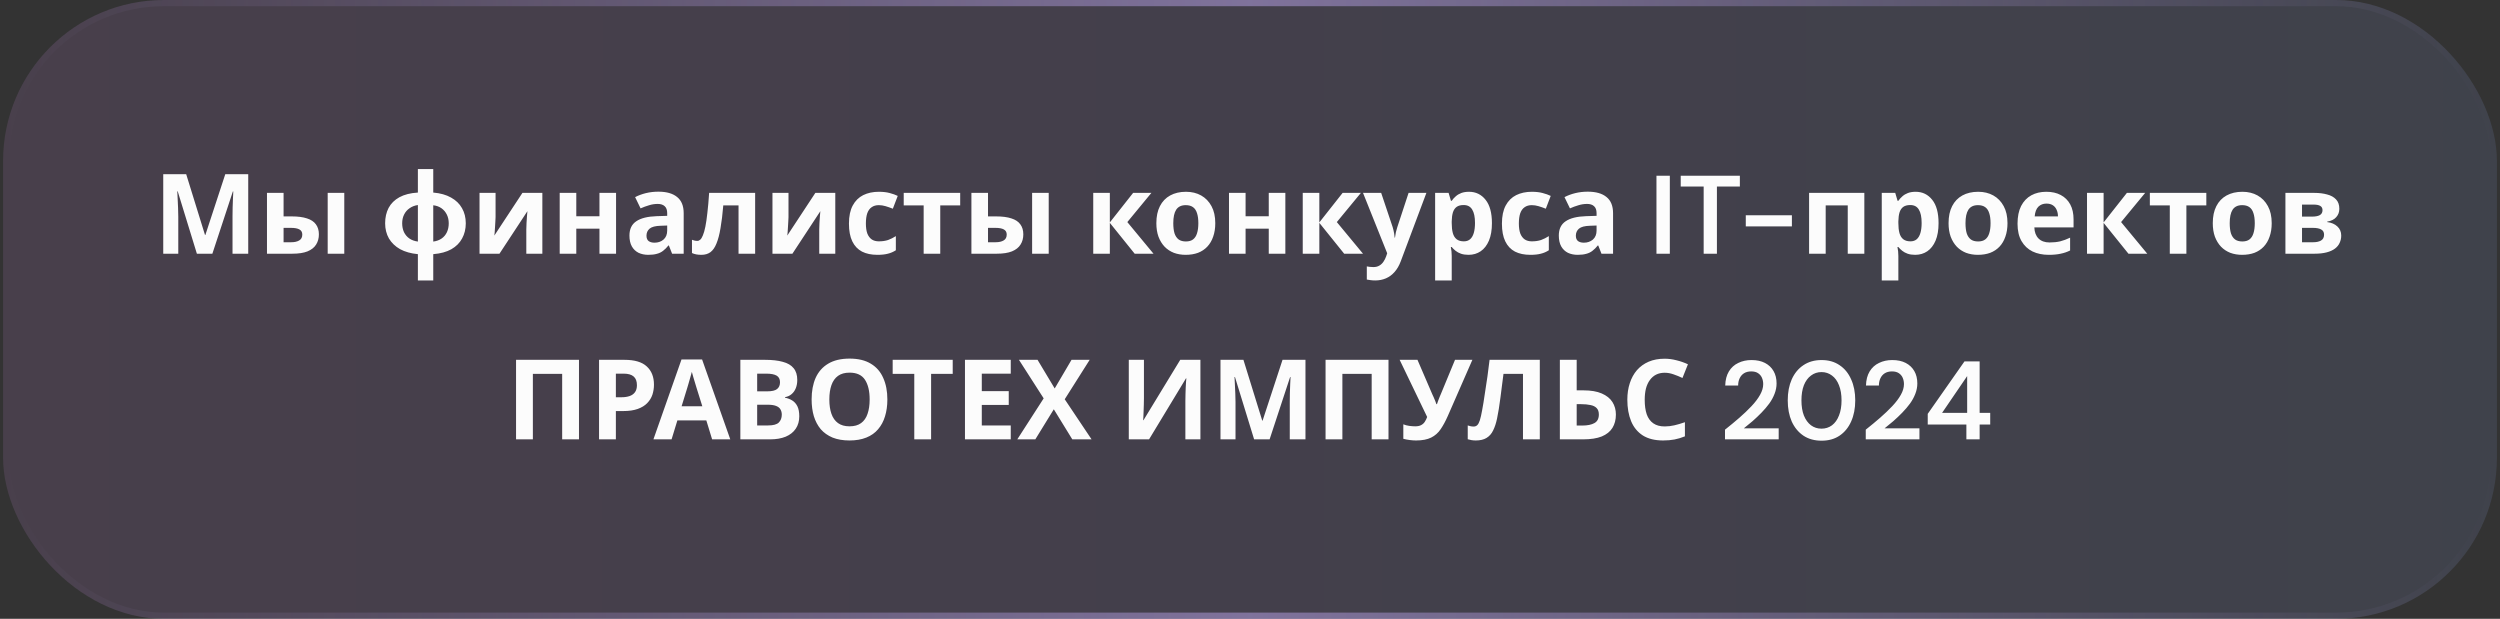 <?xml version="1.0" encoding="UTF-8"?> <svg xmlns="http://www.w3.org/2000/svg" width="404" height="100" viewBox="0 0 404 100" fill="none"><rect x="0" y="0" width="404" height="100" fill="#333333" stroke="none"/><rect x="0.5" width="403" height="100" rx="26" fill="url(#paint0_linear_481_15756)" fill-opacity="0.49"></rect><rect x="1" y="0.5" width="402" height="99" rx="25.5" stroke="url(#paint1_linear_481_15756)" stroke-opacity="0.45"></rect><path d="M31.816 41L28.72 30.92H28.648C28.66 31.16 28.678 31.52 28.702 32C28.726 32.48 28.75 32.996 28.774 33.548C28.798 34.088 28.81 34.58 28.81 35.024V41H26.38V28.148H30.088L33.13 37.976H33.184L36.406 28.148H40.114V41H37.576V34.916C37.576 34.508 37.582 34.04 37.594 33.512C37.618 32.984 37.636 32.486 37.648 32.018C37.672 31.538 37.69 31.178 37.702 30.938H37.63L34.318 41H31.816ZM43.144 41V31.172H45.826V34.97H47.122C48.13 34.97 48.958 35.078 49.606 35.294C50.254 35.498 50.734 35.816 51.046 36.248C51.37 36.68 51.532 37.22 51.532 37.868C51.532 38.504 51.382 39.056 51.082 39.524C50.794 39.992 50.332 40.358 49.696 40.622C49.072 40.874 48.244 41 47.212 41H43.144ZM47.068 39.146C47.596 39.146 48.022 39.05 48.346 38.858C48.682 38.666 48.85 38.348 48.85 37.904C48.85 37.52 48.694 37.244 48.382 37.076C48.082 36.908 47.632 36.824 47.032 36.824H45.826V39.146H47.068ZM52.954 41V31.172H55.636V41H52.954ZM70.014 31.118C71.154 31.214 72.114 31.484 72.894 31.928C73.674 32.36 74.262 32.93 74.658 33.638C75.066 34.346 75.27 35.162 75.27 36.086C75.27 36.998 75.072 37.814 74.676 38.534C74.292 39.254 73.71 39.836 72.93 40.28C72.162 40.712 71.19 40.976 70.014 41.072V45.32H67.53V41.072C66.402 40.964 65.442 40.694 64.65 40.262C63.87 39.818 63.27 39.242 62.85 38.534C62.442 37.814 62.238 36.998 62.238 36.086C62.238 35.15 62.424 34.322 62.796 33.602C63.18 32.882 63.762 32.306 64.542 31.874C65.334 31.442 66.33 31.19 67.53 31.118V27.32H70.014V31.118ZM67.53 33.134C67.014 33.206 66.564 33.38 66.18 33.656C65.796 33.92 65.502 34.262 65.298 34.682C65.094 35.09 64.992 35.558 64.992 36.086C64.992 36.614 65.088 37.088 65.28 37.508C65.484 37.928 65.772 38.27 66.144 38.534C66.528 38.798 66.99 38.966 67.53 39.038V33.134ZM70.014 39.038C70.554 38.966 71.01 38.798 71.382 38.534C71.754 38.27 72.036 37.928 72.228 37.508C72.42 37.088 72.516 36.614 72.516 36.086C72.516 35.558 72.414 35.09 72.21 34.682C72.006 34.262 71.718 33.92 71.346 33.656C70.974 33.392 70.53 33.23 70.014 33.17V39.038ZM80.084 35.06C80.084 35.264 80.072 35.516 80.048 35.816C80.036 36.116 80.018 36.422 79.994 36.734C79.982 37.046 79.964 37.322 79.94 37.562C79.916 37.802 79.898 37.97 79.886 38.066L84.422 31.172H87.644V41H85.052V37.076C85.052 36.752 85.064 36.398 85.088 36.014C85.112 35.618 85.136 35.252 85.16 34.916C85.196 34.568 85.22 34.304 85.232 34.124L80.714 41H77.492V31.172H80.084V35.06ZM93.129 31.172V34.952H96.873V31.172H99.555V41H96.873V36.95H93.129V41H90.447V31.172H93.129ZM106.397 30.974C107.717 30.974 108.725 31.262 109.421 31.838C110.129 32.402 110.483 33.272 110.483 34.448V41H108.611L108.089 39.668H108.017C107.741 40.016 107.453 40.304 107.153 40.532C106.865 40.76 106.529 40.922 106.145 41.018C105.773 41.126 105.311 41.18 104.759 41.18C104.183 41.18 103.661 41.072 103.193 40.856C102.737 40.628 102.377 40.286 102.113 39.83C101.849 39.362 101.717 38.774 101.717 38.066C101.717 37.022 102.083 36.254 102.815 35.762C103.547 35.258 104.645 34.982 106.109 34.934L107.819 34.88V34.448C107.819 33.932 107.681 33.554 107.405 33.314C107.141 33.074 106.769 32.954 106.289 32.954C105.809 32.954 105.341 33.026 104.885 33.17C104.429 33.302 103.973 33.47 103.517 33.674L102.635 31.856C103.163 31.58 103.745 31.364 104.381 31.208C105.029 31.052 105.701 30.974 106.397 30.974ZM106.775 36.482C105.911 36.506 105.311 36.662 104.975 36.95C104.639 37.238 104.471 37.616 104.471 38.084C104.471 38.492 104.591 38.786 104.831 38.966C105.071 39.134 105.383 39.218 105.767 39.218C106.343 39.218 106.829 39.05 107.225 38.714C107.621 38.366 107.819 37.88 107.819 37.256V36.446L106.775 36.482ZM122.03 41H119.348V33.188H116.882C116.762 34.628 116.612 35.858 116.432 36.878C116.264 37.886 116.048 38.708 115.784 39.344C115.532 39.98 115.208 40.448 114.812 40.748C114.416 41.036 113.93 41.18 113.354 41.18C113.042 41.18 112.76 41.156 112.508 41.108C112.256 41.06 112.028 40.988 111.824 40.892V38.75C111.956 38.798 112.094 38.84 112.238 38.876C112.382 38.912 112.532 38.93 112.688 38.93C112.856 38.93 113.012 38.864 113.156 38.732C113.312 38.6 113.456 38.366 113.588 38.03C113.732 37.694 113.864 37.232 113.984 36.644C114.104 36.056 114.212 35.318 114.308 34.43C114.416 33.53 114.512 32.444 114.596 31.172H122.03V41ZM127.422 35.06C127.422 35.264 127.41 35.516 127.386 35.816C127.374 36.116 127.356 36.422 127.332 36.734C127.32 37.046 127.302 37.322 127.278 37.562C127.254 37.802 127.236 37.97 127.224 38.066L131.76 31.172H134.982V41H132.39V37.076C132.39 36.752 132.402 36.398 132.426 36.014C132.45 35.618 132.474 35.252 132.498 34.916C132.534 34.568 132.558 34.304 132.57 34.124L128.052 41H124.83V31.172H127.422V35.06ZM141.781 41.18C140.809 41.18 139.981 41.006 139.297 40.658C138.613 40.298 138.091 39.746 137.731 39.002C137.371 38.258 137.191 37.304 137.191 36.14C137.191 34.94 137.395 33.962 137.803 33.206C138.211 32.45 138.775 31.892 139.495 31.532C140.227 31.172 141.067 30.992 142.015 30.992C142.687 30.992 143.269 31.058 143.761 31.19C144.265 31.322 144.703 31.478 145.075 31.658L144.283 33.728C143.863 33.56 143.467 33.422 143.095 33.314C142.735 33.206 142.375 33.152 142.015 33.152C141.547 33.152 141.157 33.266 140.845 33.494C140.533 33.71 140.299 34.04 140.143 34.484C139.999 34.916 139.927 35.462 139.927 36.122C139.927 36.77 140.005 37.31 140.161 37.742C140.329 38.162 140.569 38.48 140.881 38.696C141.193 38.9 141.571 39.002 142.015 39.002C142.579 39.002 143.077 38.93 143.509 38.786C143.941 38.63 144.361 38.42 144.769 38.156V40.442C144.361 40.706 143.929 40.892 143.473 41C143.029 41.12 142.465 41.18 141.781 41.18ZM155.167 33.188H151.945V41H149.263V33.188H146.041V31.172H155.167V33.188ZM156.98 41V31.172H159.662V34.97H160.958C161.966 34.97 162.794 35.078 163.442 35.294C164.09 35.498 164.57 35.816 164.882 36.248C165.206 36.68 165.368 37.22 165.368 37.868C165.368 38.504 165.218 39.056 164.918 39.524C164.63 39.992 164.168 40.358 163.532 40.622C162.908 40.874 162.08 41 161.048 41H156.98ZM160.904 39.146C161.432 39.146 161.858 39.05 162.182 38.858C162.518 38.666 162.686 38.348 162.686 37.904C162.686 37.52 162.53 37.244 162.218 37.076C161.918 36.908 161.468 36.824 160.868 36.824H159.662V39.146H160.904ZM166.79 41V31.172H169.472V41H166.79ZM183.112 31.172H186.064L182.176 35.888L186.406 41H183.364L179.35 36.014V41H176.668V31.172H179.35V35.942L183.112 31.172ZM196.389 36.068C196.389 36.884 196.275 37.61 196.047 38.246C195.831 38.882 195.513 39.422 195.093 39.866C194.685 40.298 194.187 40.628 193.599 40.856C193.011 41.072 192.345 41.18 191.601 41.18C190.917 41.18 190.281 41.072 189.693 40.856C189.117 40.628 188.619 40.298 188.199 39.866C187.779 39.422 187.449 38.882 187.209 38.246C186.981 37.61 186.867 36.884 186.867 36.068C186.867 34.976 187.059 34.058 187.443 33.314C187.827 32.558 188.379 31.982 189.099 31.586C189.819 31.19 190.671 30.992 191.655 30.992C192.579 30.992 193.395 31.19 194.103 31.586C194.811 31.982 195.369 32.558 195.777 33.314C196.185 34.058 196.389 34.976 196.389 36.068ZM189.603 36.068C189.603 36.716 189.669 37.262 189.801 37.706C189.945 38.138 190.167 38.468 190.467 38.696C190.767 38.912 191.157 39.02 191.637 39.02C192.117 39.02 192.501 38.912 192.789 38.696C193.089 38.468 193.305 38.138 193.437 37.706C193.581 37.262 193.653 36.716 193.653 36.068C193.653 35.42 193.581 34.88 193.437 34.448C193.305 34.016 193.089 33.692 192.789 33.476C192.489 33.26 192.099 33.152 191.619 33.152C190.911 33.152 190.395 33.398 190.071 33.89C189.759 34.37 189.603 35.096 189.603 36.068ZM201.287 31.172V34.952H205.031V31.172H207.713V41H205.031V36.95H201.287V41H198.605V31.172H201.287ZM216.967 31.172H219.919L216.031 35.888L220.261 41H217.219L213.205 36.014V41H210.523V31.172H213.205V35.942L216.967 31.172ZM220.264 31.172H223.198L225.052 36.698C225.112 36.878 225.16 37.058 225.196 37.238C225.244 37.418 225.28 37.604 225.304 37.796C225.34 37.988 225.364 38.192 225.376 38.408H225.43C225.466 38.096 225.514 37.802 225.574 37.526C225.646 37.238 225.724 36.962 225.808 36.698L227.626 31.172H230.506L226.348 42.26C226.096 42.932 225.766 43.496 225.358 43.952C224.962 44.408 224.5 44.75 223.972 44.978C223.444 45.206 222.868 45.32 222.244 45.32C221.944 45.32 221.68 45.302 221.452 45.266C221.236 45.242 221.044 45.212 220.876 45.176V43.052C221.008 43.076 221.164 43.1 221.344 43.124C221.536 43.148 221.734 43.16 221.938 43.16C222.31 43.16 222.628 43.082 222.892 42.926C223.168 42.77 223.396 42.554 223.576 42.278C223.756 42.014 223.9 41.726 224.008 41.414L224.17 40.928L220.264 31.172ZM237.388 30.992C238.492 30.992 239.386 31.424 240.07 32.288C240.754 33.14 241.096 34.4 241.096 36.068C241.096 37.184 240.934 38.126 240.61 38.894C240.286 39.65 239.842 40.22 239.278 40.604C238.714 40.988 238.06 41.18 237.316 41.18C236.848 41.18 236.44 41.12 236.092 41C235.756 40.88 235.468 40.724 235.228 40.532C234.988 40.34 234.778 40.136 234.598 39.92H234.454C234.502 40.148 234.538 40.388 234.562 40.64C234.586 40.88 234.598 41.12 234.598 41.36V45.32H231.916V31.172H234.094L234.472 32.45H234.598C234.778 32.186 234.994 31.946 235.246 31.73C235.498 31.502 235.798 31.322 236.146 31.19C236.506 31.058 236.92 30.992 237.388 30.992ZM236.524 33.134C236.056 33.134 235.684 33.23 235.408 33.422C235.132 33.614 234.928 33.908 234.796 34.304C234.676 34.688 234.61 35.174 234.598 35.762V36.05C234.598 36.686 234.658 37.226 234.778 37.67C234.898 38.102 235.102 38.432 235.39 38.66C235.678 38.888 236.068 39.002 236.56 39.002C236.968 39.002 237.304 38.888 237.568 38.66C237.832 38.432 238.03 38.096 238.162 37.652C238.294 37.208 238.36 36.668 238.36 36.032C238.36 35.072 238.21 34.352 237.91 33.872C237.622 33.38 237.16 33.134 236.524 33.134ZM247.302 41.18C246.33 41.18 245.502 41.006 244.818 40.658C244.134 40.298 243.612 39.746 243.252 39.002C242.892 38.258 242.712 37.304 242.712 36.14C242.712 34.94 242.916 33.962 243.324 33.206C243.732 32.45 244.296 31.892 245.016 31.532C245.748 31.172 246.588 30.992 247.536 30.992C248.208 30.992 248.79 31.058 249.282 31.19C249.786 31.322 250.224 31.478 250.596 31.658L249.804 33.728C249.384 33.56 248.988 33.422 248.616 33.314C248.256 33.206 247.896 33.152 247.536 33.152C247.068 33.152 246.678 33.266 246.366 33.494C246.054 33.71 245.82 34.04 245.664 34.484C245.52 34.916 245.448 35.462 245.448 36.122C245.448 36.77 245.526 37.31 245.682 37.742C245.85 38.162 246.09 38.48 246.402 38.696C246.714 38.9 247.092 39.002 247.536 39.002C248.1 39.002 248.598 38.93 249.03 38.786C249.462 38.63 249.882 38.42 250.29 38.156V40.442C249.882 40.706 249.45 40.892 248.994 41C248.55 41.12 247.986 41.18 247.302 41.18ZM256.584 30.974C257.904 30.974 258.912 31.262 259.608 31.838C260.316 32.402 260.67 33.272 260.67 34.448V41H258.798L258.276 39.668H258.204C257.928 40.016 257.64 40.304 257.34 40.532C257.052 40.76 256.716 40.922 256.332 41.018C255.96 41.126 255.498 41.18 254.946 41.18C254.37 41.18 253.848 41.072 253.38 40.856C252.924 40.628 252.564 40.286 252.3 39.83C252.036 39.362 251.904 38.774 251.904 38.066C251.904 37.022 252.27 36.254 253.002 35.762C253.734 35.258 254.832 34.982 256.296 34.934L258.006 34.88V34.448C258.006 33.932 257.868 33.554 257.592 33.314C257.328 33.074 256.956 32.954 256.476 32.954C255.996 32.954 255.528 33.026 255.072 33.17C254.616 33.302 254.16 33.47 253.704 33.674L252.822 31.856C253.35 31.58 253.932 31.364 254.568 31.208C255.216 31.052 255.888 30.974 256.584 30.974ZM256.962 36.482C256.098 36.506 255.498 36.662 255.162 36.95C254.826 37.238 254.658 37.616 254.658 38.084C254.658 38.492 254.778 38.786 255.018 38.966C255.258 39.134 255.57 39.218 255.954 39.218C256.53 39.218 257.016 39.05 257.412 38.714C257.808 38.366 258.006 37.88 258.006 37.256V36.446L256.962 36.482ZM267.684 41V28.4H269.844V41H267.684ZM275.312 41V30.146H271.604V28.4H281.162V30.146H277.454V41H275.312ZM282.118 36.59V34.79H289.57V36.59H282.118ZM301.277 31.172V41H298.595V33.188H295.031V41H292.349V31.172H301.277ZM309.564 30.992C310.668 30.992 311.562 31.424 312.246 32.288C312.93 33.14 313.271 34.4 313.271 36.068C313.271 37.184 313.11 38.126 312.786 38.894C312.462 39.65 312.018 40.22 311.454 40.604C310.89 40.988 310.236 41.18 309.492 41.18C309.024 41.18 308.616 41.12 308.268 41C307.932 40.88 307.644 40.724 307.404 40.532C307.164 40.34 306.954 40.136 306.774 39.92H306.63C306.678 40.148 306.714 40.388 306.738 40.64C306.762 40.88 306.774 41.12 306.774 41.36V45.32H304.092V31.172H306.27L306.648 32.45H306.774C306.954 32.186 307.17 31.946 307.422 31.73C307.674 31.502 307.974 31.322 308.322 31.19C308.682 31.058 309.096 30.992 309.564 30.992ZM308.7 33.134C308.232 33.134 307.86 33.23 307.584 33.422C307.308 33.614 307.104 33.908 306.972 34.304C306.852 34.688 306.786 35.174 306.774 35.762V36.05C306.774 36.686 306.834 37.226 306.954 37.67C307.074 38.102 307.278 38.432 307.566 38.66C307.854 38.888 308.244 39.002 308.736 39.002C309.144 39.002 309.48 38.888 309.744 38.66C310.008 38.432 310.206 38.096 310.338 37.652C310.47 37.208 310.536 36.668 310.536 36.032C310.536 35.072 310.386 34.352 310.086 33.872C309.798 33.38 309.336 33.134 308.7 33.134ZM324.41 36.068C324.41 36.884 324.296 37.61 324.068 38.246C323.852 38.882 323.534 39.422 323.114 39.866C322.706 40.298 322.208 40.628 321.62 40.856C321.032 41.072 320.366 41.18 319.622 41.18C318.938 41.18 318.302 41.072 317.714 40.856C317.138 40.628 316.64 40.298 316.22 39.866C315.8 39.422 315.47 38.882 315.23 38.246C315.002 37.61 314.888 36.884 314.888 36.068C314.888 34.976 315.08 34.058 315.464 33.314C315.848 32.558 316.4 31.982 317.12 31.586C317.84 31.19 318.692 30.992 319.676 30.992C320.6 30.992 321.416 31.19 322.124 31.586C322.832 31.982 323.39 32.558 323.798 33.314C324.206 34.058 324.41 34.976 324.41 36.068ZM317.624 36.068C317.624 36.716 317.69 37.262 317.822 37.706C317.966 38.138 318.188 38.468 318.488 38.696C318.788 38.912 319.178 39.02 319.658 39.02C320.138 39.02 320.522 38.912 320.81 38.696C321.11 38.468 321.326 38.138 321.458 37.706C321.602 37.262 321.674 36.716 321.674 36.068C321.674 35.42 321.602 34.88 321.458 34.448C321.326 34.016 321.11 33.692 320.81 33.476C320.51 33.26 320.12 33.152 319.64 33.152C318.932 33.152 318.416 33.398 318.092 33.89C317.78 34.37 317.624 35.096 317.624 36.068ZM330.677 30.992C331.589 30.992 332.369 31.166 333.017 31.514C333.677 31.862 334.187 32.366 334.547 33.026C334.907 33.686 335.087 34.496 335.087 35.456V36.752H328.751C328.775 37.508 328.997 38.102 329.417 38.534C329.849 38.966 330.443 39.182 331.199 39.182C331.835 39.182 332.411 39.122 332.927 39.002C333.443 38.87 333.977 38.672 334.529 38.408V40.478C334.049 40.718 333.539 40.892 332.999 41C332.471 41.12 331.829 41.18 331.073 41.18C330.089 41.18 329.219 41 328.463 40.64C327.707 40.268 327.113 39.71 326.681 38.966C326.249 38.222 326.033 37.286 326.033 36.158C326.033 35.006 326.225 34.052 326.609 33.296C327.005 32.528 327.551 31.952 328.247 31.568C328.943 31.184 329.753 30.992 330.677 30.992ZM330.695 32.9C330.179 32.9 329.747 33.068 329.399 33.404C329.063 33.74 328.865 34.262 328.805 34.97H332.567C332.567 34.574 332.495 34.22 332.351 33.908C332.219 33.596 332.015 33.35 331.739 33.17C331.463 32.99 331.115 32.9 330.695 32.9ZM343.705 31.172H346.657L342.769 35.888L346.999 41H343.957L339.943 36.014V41H337.261V31.172H339.943V35.942L343.705 31.172ZM356.542 33.188H353.32V41H350.638V33.188H347.416V31.172H356.542V33.188ZM367.107 36.068C367.107 36.884 366.993 37.61 366.765 38.246C366.549 38.882 366.231 39.422 365.811 39.866C365.403 40.298 364.905 40.628 364.317 40.856C363.729 41.072 363.063 41.18 362.319 41.18C361.635 41.18 360.999 41.072 360.411 40.856C359.835 40.628 359.337 40.298 358.917 39.866C358.497 39.422 358.167 38.882 357.927 38.246C357.699 37.61 357.585 36.884 357.585 36.068C357.585 34.976 357.777 34.058 358.161 33.314C358.545 32.558 359.097 31.982 359.817 31.586C360.537 31.19 361.389 30.992 362.373 30.992C363.297 30.992 364.113 31.19 364.821 31.586C365.529 31.982 366.087 32.558 366.495 33.314C366.903 34.058 367.107 34.976 367.107 36.068ZM360.321 36.068C360.321 36.716 360.387 37.262 360.519 37.706C360.663 38.138 360.885 38.468 361.185 38.696C361.485 38.912 361.875 39.02 362.355 39.02C362.835 39.02 363.219 38.912 363.507 38.696C363.807 38.468 364.023 38.138 364.155 37.706C364.299 37.262 364.371 36.716 364.371 36.068C364.371 35.42 364.299 34.88 364.155 34.448C364.023 34.016 363.807 33.692 363.507 33.476C363.207 33.26 362.817 33.152 362.337 33.152C361.629 33.152 361.113 33.398 360.789 33.89C360.477 34.37 360.321 35.096 360.321 36.068ZM378.036 33.746C378.036 34.274 377.868 34.724 377.532 35.096C377.208 35.468 376.722 35.708 376.074 35.816V35.888C376.758 35.972 377.304 36.206 377.712 36.59C378.132 36.974 378.342 37.466 378.342 38.066C378.342 38.486 378.258 38.876 378.09 39.236C377.934 39.596 377.682 39.908 377.334 40.172C376.986 40.436 376.536 40.64 375.984 40.784C375.444 40.928 374.784 41 374.004 41H369.324V31.172H374.004C374.772 31.172 375.456 31.256 376.056 31.424C376.668 31.58 377.148 31.844 377.496 32.216C377.856 32.588 378.036 33.098 378.036 33.746ZM375.57 37.922C375.57 37.538 375.42 37.262 375.12 37.094C374.82 36.914 374.37 36.824 373.77 36.824H372.006V39.146H373.824C374.328 39.146 374.742 39.056 375.066 38.876C375.402 38.684 375.57 38.366 375.57 37.922ZM375.318 33.962C375.318 33.65 375.198 33.422 374.958 33.278C374.718 33.134 374.364 33.062 373.896 33.062H372.006V35.006H373.59C374.154 35.006 374.58 34.928 374.868 34.772C375.168 34.604 375.318 34.334 375.318 33.962ZM83.394 71V58.148H93.564V71H90.846V60.416H86.112V71H83.394ZM100.911 58.148C102.567 58.148 103.773 58.508 104.529 59.228C105.297 59.936 105.681 60.914 105.681 62.162C105.681 62.726 105.597 63.266 105.429 63.782C105.261 64.286 104.979 64.742 104.583 65.15C104.199 65.546 103.689 65.858 103.053 66.086C102.417 66.314 101.631 66.428 100.695 66.428H99.525V71H96.806V58.148H100.911ZM100.767 60.38H99.525V64.196H100.425C100.941 64.196 101.385 64.13 101.757 63.998C102.129 63.866 102.417 63.656 102.621 63.368C102.825 63.08 102.927 62.708 102.927 62.252C102.927 61.616 102.753 61.148 102.405 60.848C102.057 60.536 101.511 60.38 100.767 60.38ZM115.079 71L114.143 67.94H109.463L108.527 71H105.593L110.129 58.094H113.459L118.013 71H115.079ZM112.559 62.666C112.499 62.462 112.421 62.204 112.325 61.892C112.229 61.58 112.133 61.262 112.037 60.938C111.941 60.614 111.863 60.332 111.803 60.092C111.743 60.332 111.659 60.632 111.551 60.992C111.455 61.34 111.359 61.676 111.263 62C111.179 62.312 111.113 62.534 111.065 62.666L110.147 65.654H113.495L112.559 62.666ZM123.637 58.148C124.777 58.148 125.731 58.256 126.499 58.472C127.279 58.676 127.861 59.018 128.245 59.498C128.641 59.966 128.839 60.602 128.839 61.406C128.839 61.886 128.761 62.324 128.605 62.72C128.449 63.116 128.221 63.44 127.921 63.692C127.633 63.944 127.279 64.106 126.859 64.178V64.268C127.291 64.352 127.681 64.502 128.029 64.718C128.377 64.934 128.653 65.246 128.857 65.654C129.061 66.062 129.163 66.602 129.163 67.274C129.163 68.054 128.971 68.726 128.587 69.29C128.215 69.842 127.675 70.268 126.967 70.568C126.259 70.856 125.419 71 124.447 71H119.641V58.148H123.637ZM123.943 63.242C124.735 63.242 125.281 63.116 125.581 62.864C125.893 62.612 126.049 62.246 126.049 61.766C126.049 61.274 125.869 60.92 125.509 60.704C125.149 60.488 124.579 60.38 123.799 60.38H122.359V63.242H123.943ZM122.359 65.402V68.75H124.141C124.957 68.75 125.527 68.594 125.851 68.282C126.175 67.958 126.337 67.532 126.337 67.004C126.337 66.68 126.265 66.398 126.121 66.158C125.989 65.918 125.755 65.732 125.419 65.6C125.083 65.468 124.627 65.402 124.051 65.402H122.359ZM143.398 64.556C143.398 65.552 143.272 66.458 143.02 67.274C142.78 68.078 142.408 68.774 141.904 69.362C141.412 69.95 140.776 70.4 139.996 70.712C139.228 71.024 138.322 71.18 137.278 71.18C136.234 71.18 135.322 71.024 134.542 70.712C133.774 70.388 133.138 69.938 132.634 69.362C132.142 68.774 131.77 68.072 131.518 67.256C131.278 66.44 131.158 65.534 131.158 64.538C131.158 63.206 131.374 62.048 131.806 61.064C132.25 60.08 132.922 59.318 133.822 58.778C134.734 58.226 135.892 57.95 137.296 57.95C138.688 57.95 139.834 58.226 140.734 58.778C141.634 59.318 142.3 60.086 142.732 61.082C143.176 62.066 143.398 63.224 143.398 64.556ZM134.02 64.556C134.02 65.456 134.134 66.23 134.362 66.878C134.59 67.526 134.944 68.024 135.424 68.372C135.904 68.72 136.522 68.894 137.278 68.894C138.058 68.894 138.682 68.72 139.15 68.372C139.63 68.024 139.978 67.526 140.194 66.878C140.422 66.23 140.536 65.456 140.536 64.556C140.536 63.2 140.284 62.138 139.78 61.37C139.276 60.602 138.448 60.218 137.296 60.218C136.528 60.218 135.904 60.392 135.424 60.74C134.944 61.088 134.59 61.586 134.362 62.234C134.134 62.882 134.02 63.656 134.02 64.556ZM150.466 71H147.748V60.416H144.256V58.148H153.958V60.416H150.466V71ZM163.337 71H155.939V58.148H163.337V60.38H158.657V63.206H163.013V65.438H158.657V68.75H163.337V71ZM176.398 71H173.284L170.296 66.14L167.308 71H164.392L168.658 64.376L164.662 58.148H167.668L170.44 62.774L173.158 58.148H176.092L172.06 64.52L176.398 71ZM182.412 58.148H184.86V64.358C184.86 64.658 184.854 64.994 184.842 65.366C184.83 65.738 184.818 66.104 184.806 66.464C184.794 66.812 184.782 67.118 184.77 67.382C184.758 67.634 184.746 67.808 184.734 67.904H184.788L190.728 58.148H193.986V71H191.556V64.826C191.556 64.502 191.562 64.148 191.574 63.764C191.586 63.368 191.598 62.99 191.61 62.63C191.634 62.27 191.652 61.958 191.664 61.694C191.688 61.418 191.706 61.238 191.718 61.154H191.646L185.688 71H182.412V58.148ZM202.666 71L199.57 60.92H199.498C199.51 61.16 199.528 61.52 199.552 62C199.576 62.48 199.6 62.996 199.624 63.548C199.648 64.088 199.66 64.58 199.66 65.024V71H197.23V58.148H200.938L203.98 67.976H204.034L207.256 58.148H210.964V71H208.426V64.916C208.426 64.508 208.432 64.04 208.444 63.512C208.468 62.984 208.486 62.486 208.498 62.018C208.522 61.538 208.54 61.178 208.552 60.938H208.48L205.168 71H202.666ZM214.211 71V58.148H224.381V71H221.663V60.416H216.929V71H214.211ZM233.959 67.238C233.599 68.054 233.215 68.762 232.807 69.362C232.411 69.95 231.901 70.4 231.277 70.712C230.653 71.024 229.837 71.18 228.829 71.18C228.517 71.18 228.175 71.156 227.803 71.108C227.431 71.06 227.089 70.994 226.777 70.91V68.57C227.065 68.69 227.383 68.774 227.731 68.822C228.079 68.87 228.403 68.894 228.703 68.894C229.099 68.894 229.417 68.828 229.657 68.696C229.909 68.564 230.107 68.384 230.251 68.156C230.407 67.916 230.533 67.658 230.629 67.382L226.183 58.148H229.063L231.457 63.71C231.517 63.83 231.589 63.986 231.673 64.178C231.757 64.37 231.841 64.568 231.925 64.772C232.009 64.976 232.075 65.156 232.123 65.312H232.213C232.261 65.168 232.321 64.994 232.393 64.79C232.477 64.574 232.561 64.358 232.645 64.142C232.741 63.914 232.825 63.716 232.897 63.548L235.129 58.148H237.937L233.959 67.238ZM248.832 71H246.114V60.416H242.964C242.892 60.968 242.814 61.568 242.73 62.216C242.658 62.864 242.574 63.524 242.478 64.196C242.394 64.856 242.304 65.486 242.208 66.086C242.112 66.674 242.016 67.196 241.92 67.652C241.764 68.396 241.554 69.032 241.29 69.56C241.038 70.088 240.684 70.49 240.228 70.766C239.784 71.042 239.202 71.18 238.482 71.18C238.242 71.18 238.014 71.162 237.798 71.126C237.582 71.09 237.378 71.042 237.186 70.982V68.75C237.342 68.798 237.492 68.84 237.636 68.876C237.792 68.912 237.96 68.93 238.14 68.93C238.38 68.93 238.578 68.852 238.734 68.696C238.89 68.54 239.028 68.276 239.148 67.904C239.268 67.52 239.388 66.992 239.508 66.32C239.568 66.032 239.64 65.624 239.724 65.096C239.808 64.556 239.904 63.926 240.012 63.206C240.132 62.474 240.252 61.682 240.372 60.83C240.492 59.966 240.606 59.072 240.714 58.148H248.832V71ZM252.074 71V58.148H254.792V63.08H255.872C257.084 63.08 258.074 63.248 258.842 63.584C259.622 63.92 260.198 64.382 260.57 64.97C260.942 65.558 261.128 66.23 261.128 66.986C261.128 67.826 260.942 68.546 260.57 69.146C260.198 69.746 259.622 70.208 258.842 70.532C258.062 70.844 257.054 71 255.818 71H252.074ZM255.71 68.768C256.538 68.768 257.186 68.636 257.654 68.372C258.134 68.108 258.374 67.646 258.374 66.986C258.374 66.53 258.254 66.182 258.014 65.942C257.786 65.702 257.456 65.54 257.024 65.456C256.604 65.36 256.094 65.312 255.494 65.312H254.792V68.768H255.71ZM269.007 60.236C268.491 60.236 268.029 60.338 267.621 60.542C267.225 60.746 266.889 61.04 266.613 61.424C266.337 61.796 266.127 62.252 265.983 62.792C265.851 63.332 265.785 63.938 265.785 64.61C265.785 65.522 265.893 66.302 266.109 66.95C266.337 67.586 266.691 68.072 267.171 68.408C267.651 68.744 268.263 68.912 269.007 68.912C269.535 68.912 270.057 68.852 270.573 68.732C271.101 68.612 271.671 68.444 272.283 68.228V70.514C271.719 70.742 271.161 70.91 270.609 71.018C270.057 71.126 269.439 71.18 268.755 71.18C267.435 71.18 266.343 70.91 265.479 70.37C264.627 69.818 263.997 69.05 263.589 68.066C263.181 67.07 262.977 65.912 262.977 64.592C262.977 63.62 263.109 62.732 263.373 61.928C263.637 61.112 264.021 60.41 264.525 59.822C265.041 59.234 265.671 58.778 266.415 58.454C267.171 58.13 268.035 57.968 269.007 57.968C269.643 57.968 270.279 58.052 270.915 58.22C271.563 58.376 272.181 58.592 272.769 58.868L271.887 61.082C271.407 60.854 270.921 60.656 270.429 60.488C269.949 60.32 269.475 60.236 269.007 60.236ZM278.76 71V69.434C279.564 68.798 280.332 68.162 281.064 67.526C281.796 66.89 282.456 66.26 283.044 65.636C283.632 65.012 284.094 64.4 284.43 63.8C284.766 63.2 284.934 62.624 284.934 62.072C284.934 61.712 284.868 61.376 284.736 61.064C284.604 60.752 284.394 60.5 284.106 60.308C283.83 60.116 283.458 60.02 282.99 60.02C282.534 60.02 282.144 60.122 281.82 60.326C281.508 60.53 281.274 60.806 281.118 61.154C280.962 61.49 280.884 61.874 280.884 62.306H278.796C278.82 61.394 279.018 60.632 279.39 60.02C279.762 59.408 280.266 58.952 280.902 58.652C281.538 58.34 282.252 58.184 283.044 58.184C283.896 58.184 284.622 58.34 285.222 58.652C285.822 58.964 286.284 59.402 286.608 59.966C286.932 60.53 287.094 61.196 287.094 61.964C287.094 62.528 286.986 63.086 286.77 63.638C286.566 64.178 286.278 64.706 285.906 65.222C285.534 65.726 285.114 66.218 284.646 66.698C284.19 67.166 283.716 67.616 283.224 68.048C282.732 68.468 282.258 68.858 281.802 69.218H287.436V71H278.76ZM294.371 71.216C293.231 71.216 292.253 70.946 291.437 70.406C290.621 69.854 289.991 69.092 289.547 68.12C289.115 67.136 288.899 65.996 288.899 64.7C288.899 63.404 289.115 62.27 289.547 61.298C289.991 60.314 290.621 59.552 291.437 59.012C292.253 58.46 293.231 58.184 294.371 58.184C295.499 58.184 296.465 58.46 297.269 59.012C298.085 59.552 298.709 60.314 299.141 61.298C299.585 62.27 299.807 63.404 299.807 64.7C299.807 65.996 299.585 67.136 299.141 68.12C298.709 69.092 298.085 69.854 297.269 70.406C296.465 70.946 295.499 71.216 294.371 71.216ZM294.353 69.272C294.989 69.272 295.553 69.092 296.045 68.732C296.537 68.36 296.915 67.832 297.179 67.148C297.455 66.464 297.593 65.648 297.593 64.7C297.593 63.752 297.455 62.936 297.179 62.252C296.915 61.568 296.537 61.046 296.045 60.686C295.553 60.314 294.989 60.128 294.353 60.128C293.717 60.128 293.153 60.314 292.661 60.686C292.169 61.046 291.785 61.568 291.509 62.252C291.245 62.936 291.113 63.752 291.113 64.7C291.113 65.648 291.245 66.464 291.509 67.148C291.785 67.832 292.169 68.36 292.661 68.732C293.153 69.092 293.717 69.272 294.353 69.272ZM301.506 71V69.434C302.31 68.798 303.078 68.162 303.81 67.526C304.542 66.89 305.202 66.26 305.79 65.636C306.378 65.012 306.84 64.4 307.176 63.8C307.512 63.2 307.68 62.624 307.68 62.072C307.68 61.712 307.614 61.376 307.482 61.064C307.35 60.752 307.14 60.5 306.852 60.308C306.576 60.116 306.204 60.02 305.736 60.02C305.28 60.02 304.89 60.122 304.566 60.326C304.254 60.53 304.02 60.806 303.864 61.154C303.708 61.49 303.63 61.874 303.63 62.306H301.542C301.566 61.394 301.764 60.632 302.136 60.02C302.508 59.408 303.012 58.952 303.648 58.652C304.284 58.34 304.998 58.184 305.79 58.184C306.642 58.184 307.368 58.34 307.968 58.652C308.568 58.964 309.03 59.402 309.354 59.966C309.678 60.53 309.84 61.196 309.84 61.964C309.84 62.528 309.732 63.086 309.516 63.638C309.312 64.178 309.024 64.706 308.652 65.222C308.28 65.726 307.86 66.218 307.392 66.698C306.936 67.166 306.462 67.616 305.97 68.048C305.478 68.468 305.004 68.858 304.548 69.218H310.182V71H301.506ZM317.767 71V68.606H311.521V66.878L317.461 58.4H319.909V66.716H321.619V68.606H319.909V71H317.767ZM313.843 66.716H317.893V60.776L313.843 66.716Z" fill="#FCFCFC"></path><defs><linearGradient id="paint0_linear_481_15756" x1="0.488" y1="49.974" x2="403.512" y2="50.072" gradientUnits="userSpaceOnUse"><stop offset="0" stop-color="#E59CFF" stop-opacity="0.24"></stop><stop offset="0.5" stop-color="#BA9CFF" stop-opacity="0.24"></stop><stop offset="1" stop-color="#9CB2FF" stop-opacity="0.24"></stop></linearGradient><linearGradient id="paint1_linear_481_15756" x1="0.5" y1="50" x2="403.5" y2="50" gradientUnits="userSpaceOnUse"><stop stop-color="#C9B1FF" stop-opacity="0"></stop><stop offset="0.5" stop-color="#C9B1FF"></stop><stop offset="1" stop-color="#C9B1FF" stop-opacity="0"></stop></linearGradient></defs></svg> 